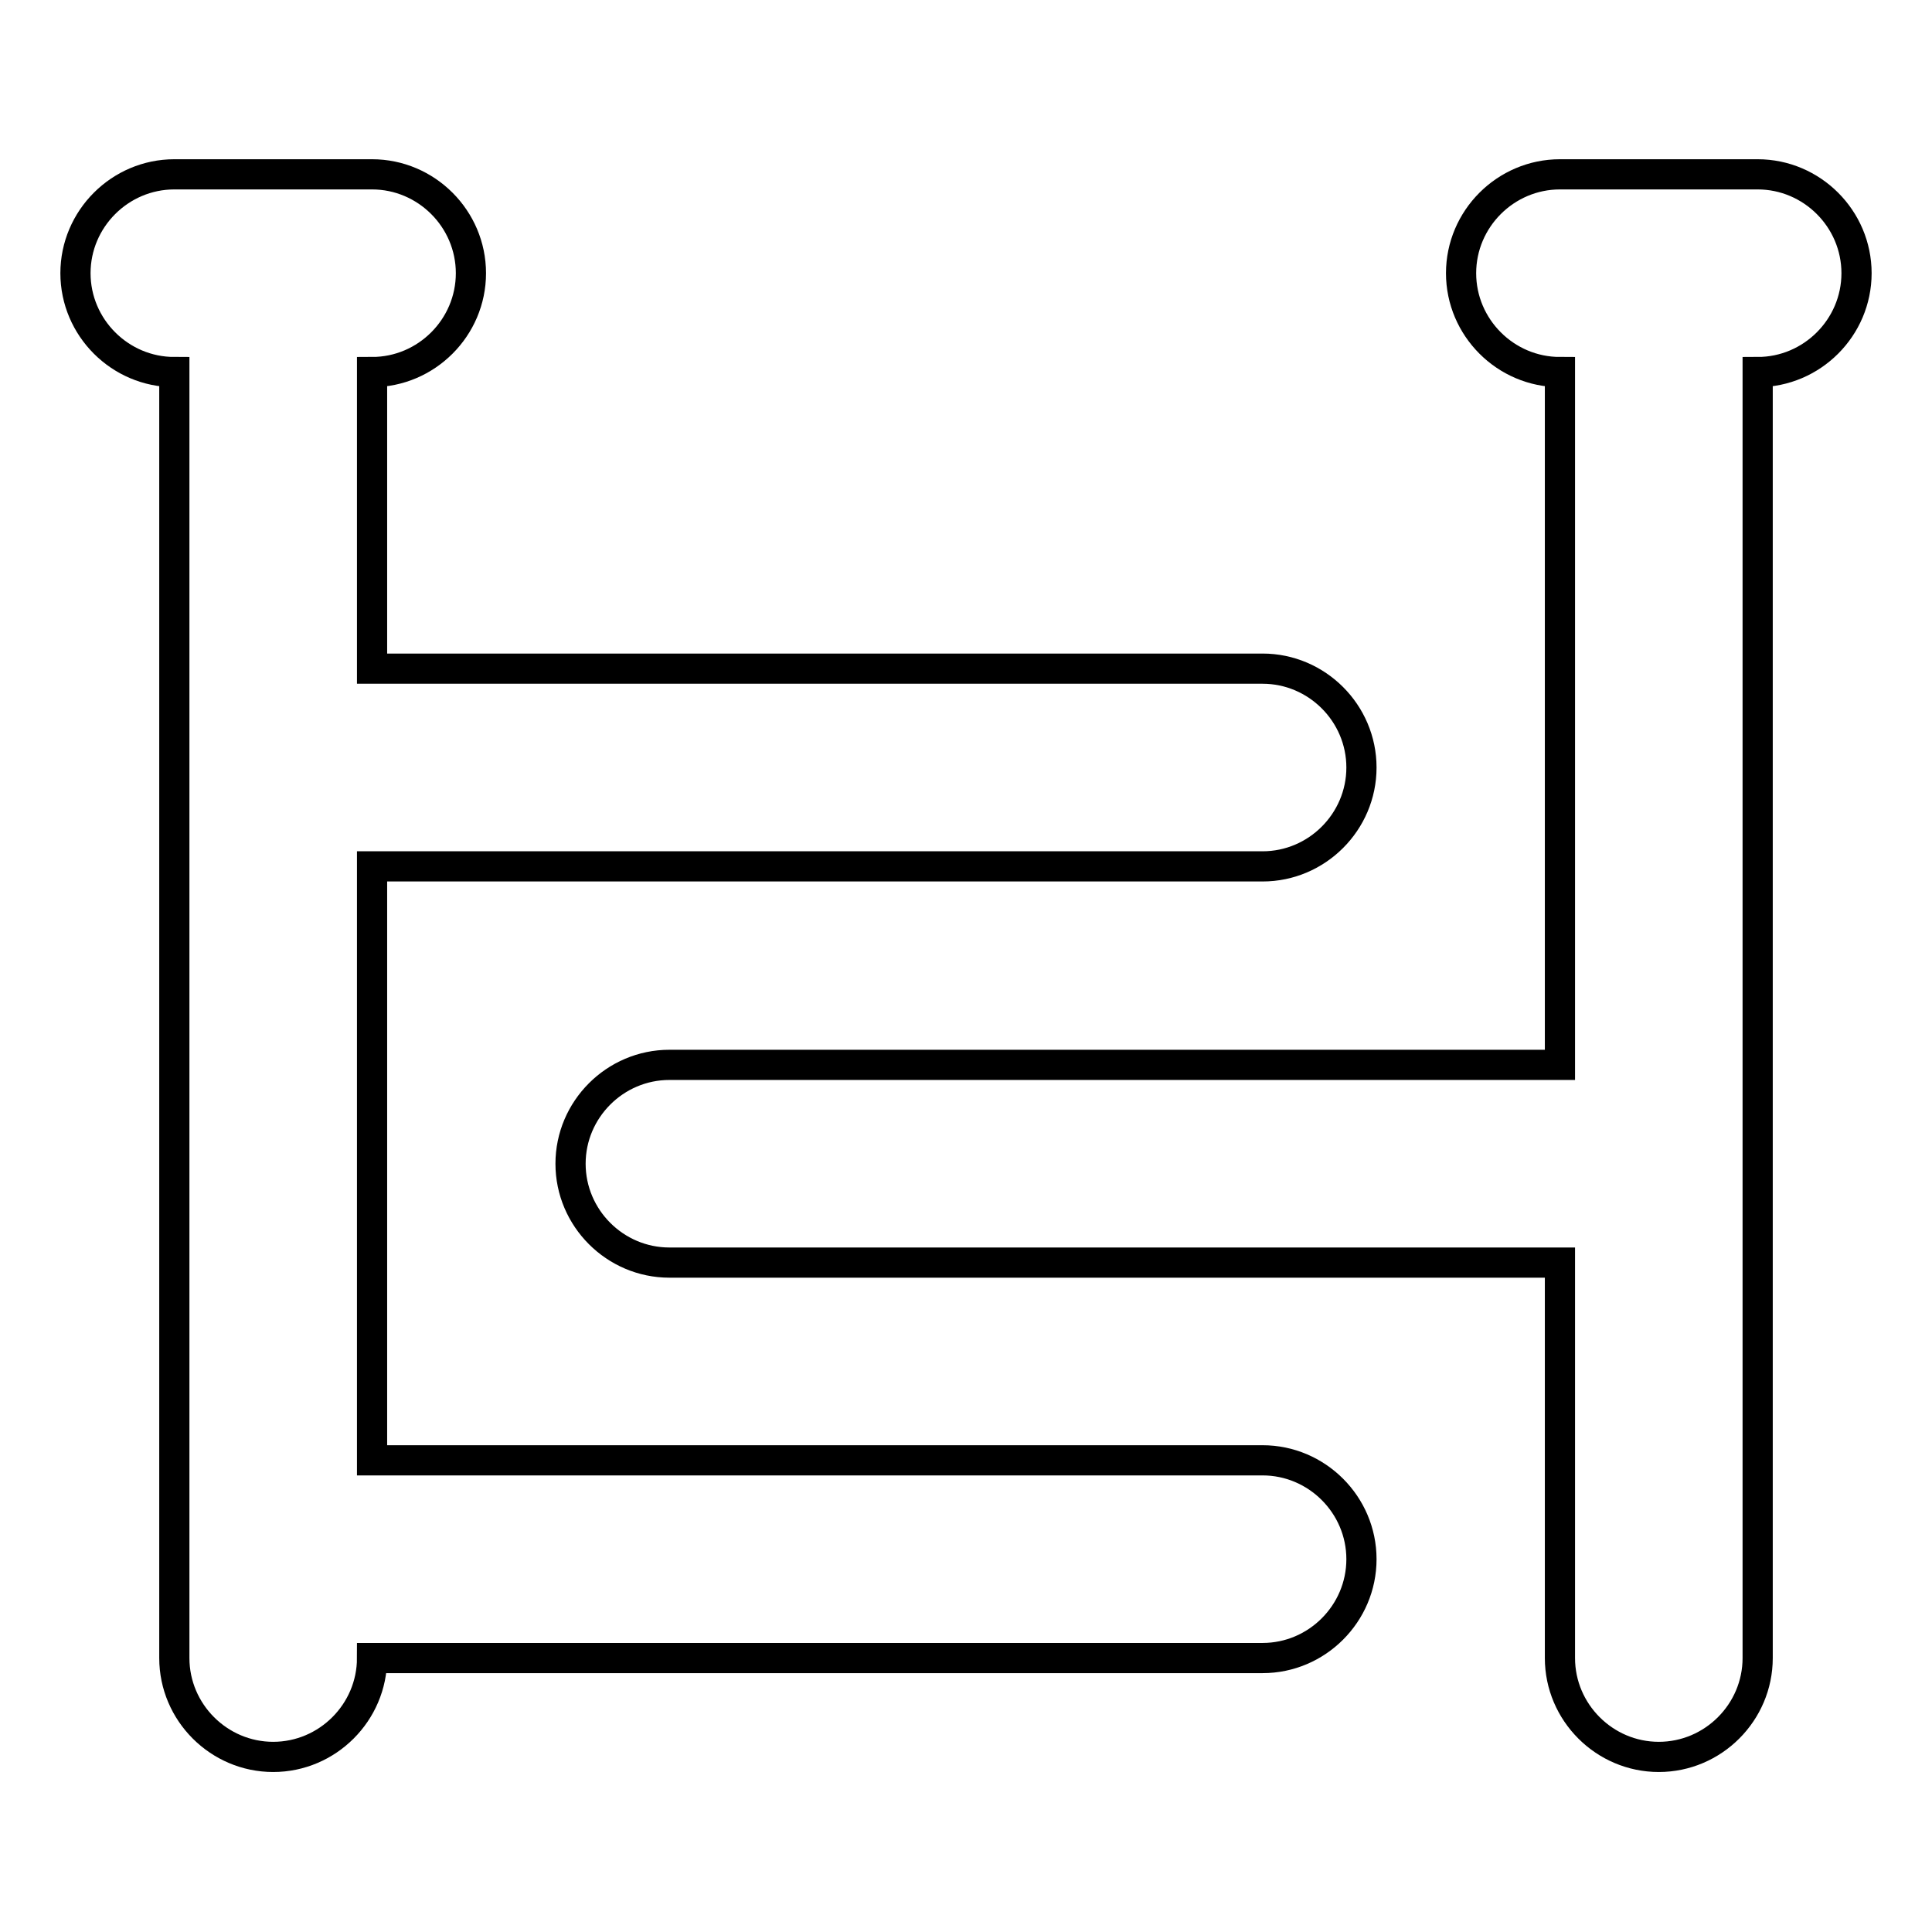 <?xml version="1.0" encoding="utf-8"?>
<!-- Svg Vector Icons : http://www.onlinewebfonts.com/icon -->
<!DOCTYPE svg PUBLIC "-//W3C//DTD SVG 1.1//EN" "http://www.w3.org/Graphics/SVG/1.1/DTD/svg11.dtd">
<svg version="1.1" xmlns="http://www.w3.org/2000/svg" xmlns:xlink="http://www.w3.org/1999/xlink" x="0px" y="0px" viewBox="0 0 256 256" enable-background="new 0 0 256 256" xml:space="preserve">
<g> <path stroke-width="4" fill-opacity="0" stroke="#000000"  d="M232.9,49.3v170.4c0,7.2-5.9,13.1-13.1,13.1c-7.2,0-13.1-5.9-13.1-13.1v-52.4h-118 c-7.2,0-13.1-5.9-13.1-13.1c0-7.2,5.9-13.1,13.1-13.1h118V49.3c-7.2,0-13.1-5.9-13.1-13.1s5.9-13.1,13.1-13.1h26.2 c7.2,0,13.1,5.9,13.1,13.1S240.1,49.3,232.9,49.3z M23.1,49.3c-7.2,0-13.1-5.9-13.1-13.1s5.9-13.1,13.1-13.1h26.2 c7.2,0,13.1,5.9,13.1,13.1s-5.9,13.1-13.1,13.1v39.3h118c7.2,0,13.1,5.9,13.1,13.1s-5.9,13.1-13.1,13.1h-118v78.7h118 c7.2,0,13.1,5.9,13.1,13.1c0,7.2-5.9,13.1-13.1,13.1h-118c0,7.2-5.9,13.1-13.1,13.1s-13.1-5.9-13.1-13.1V49.3z"/></g>
</svg>